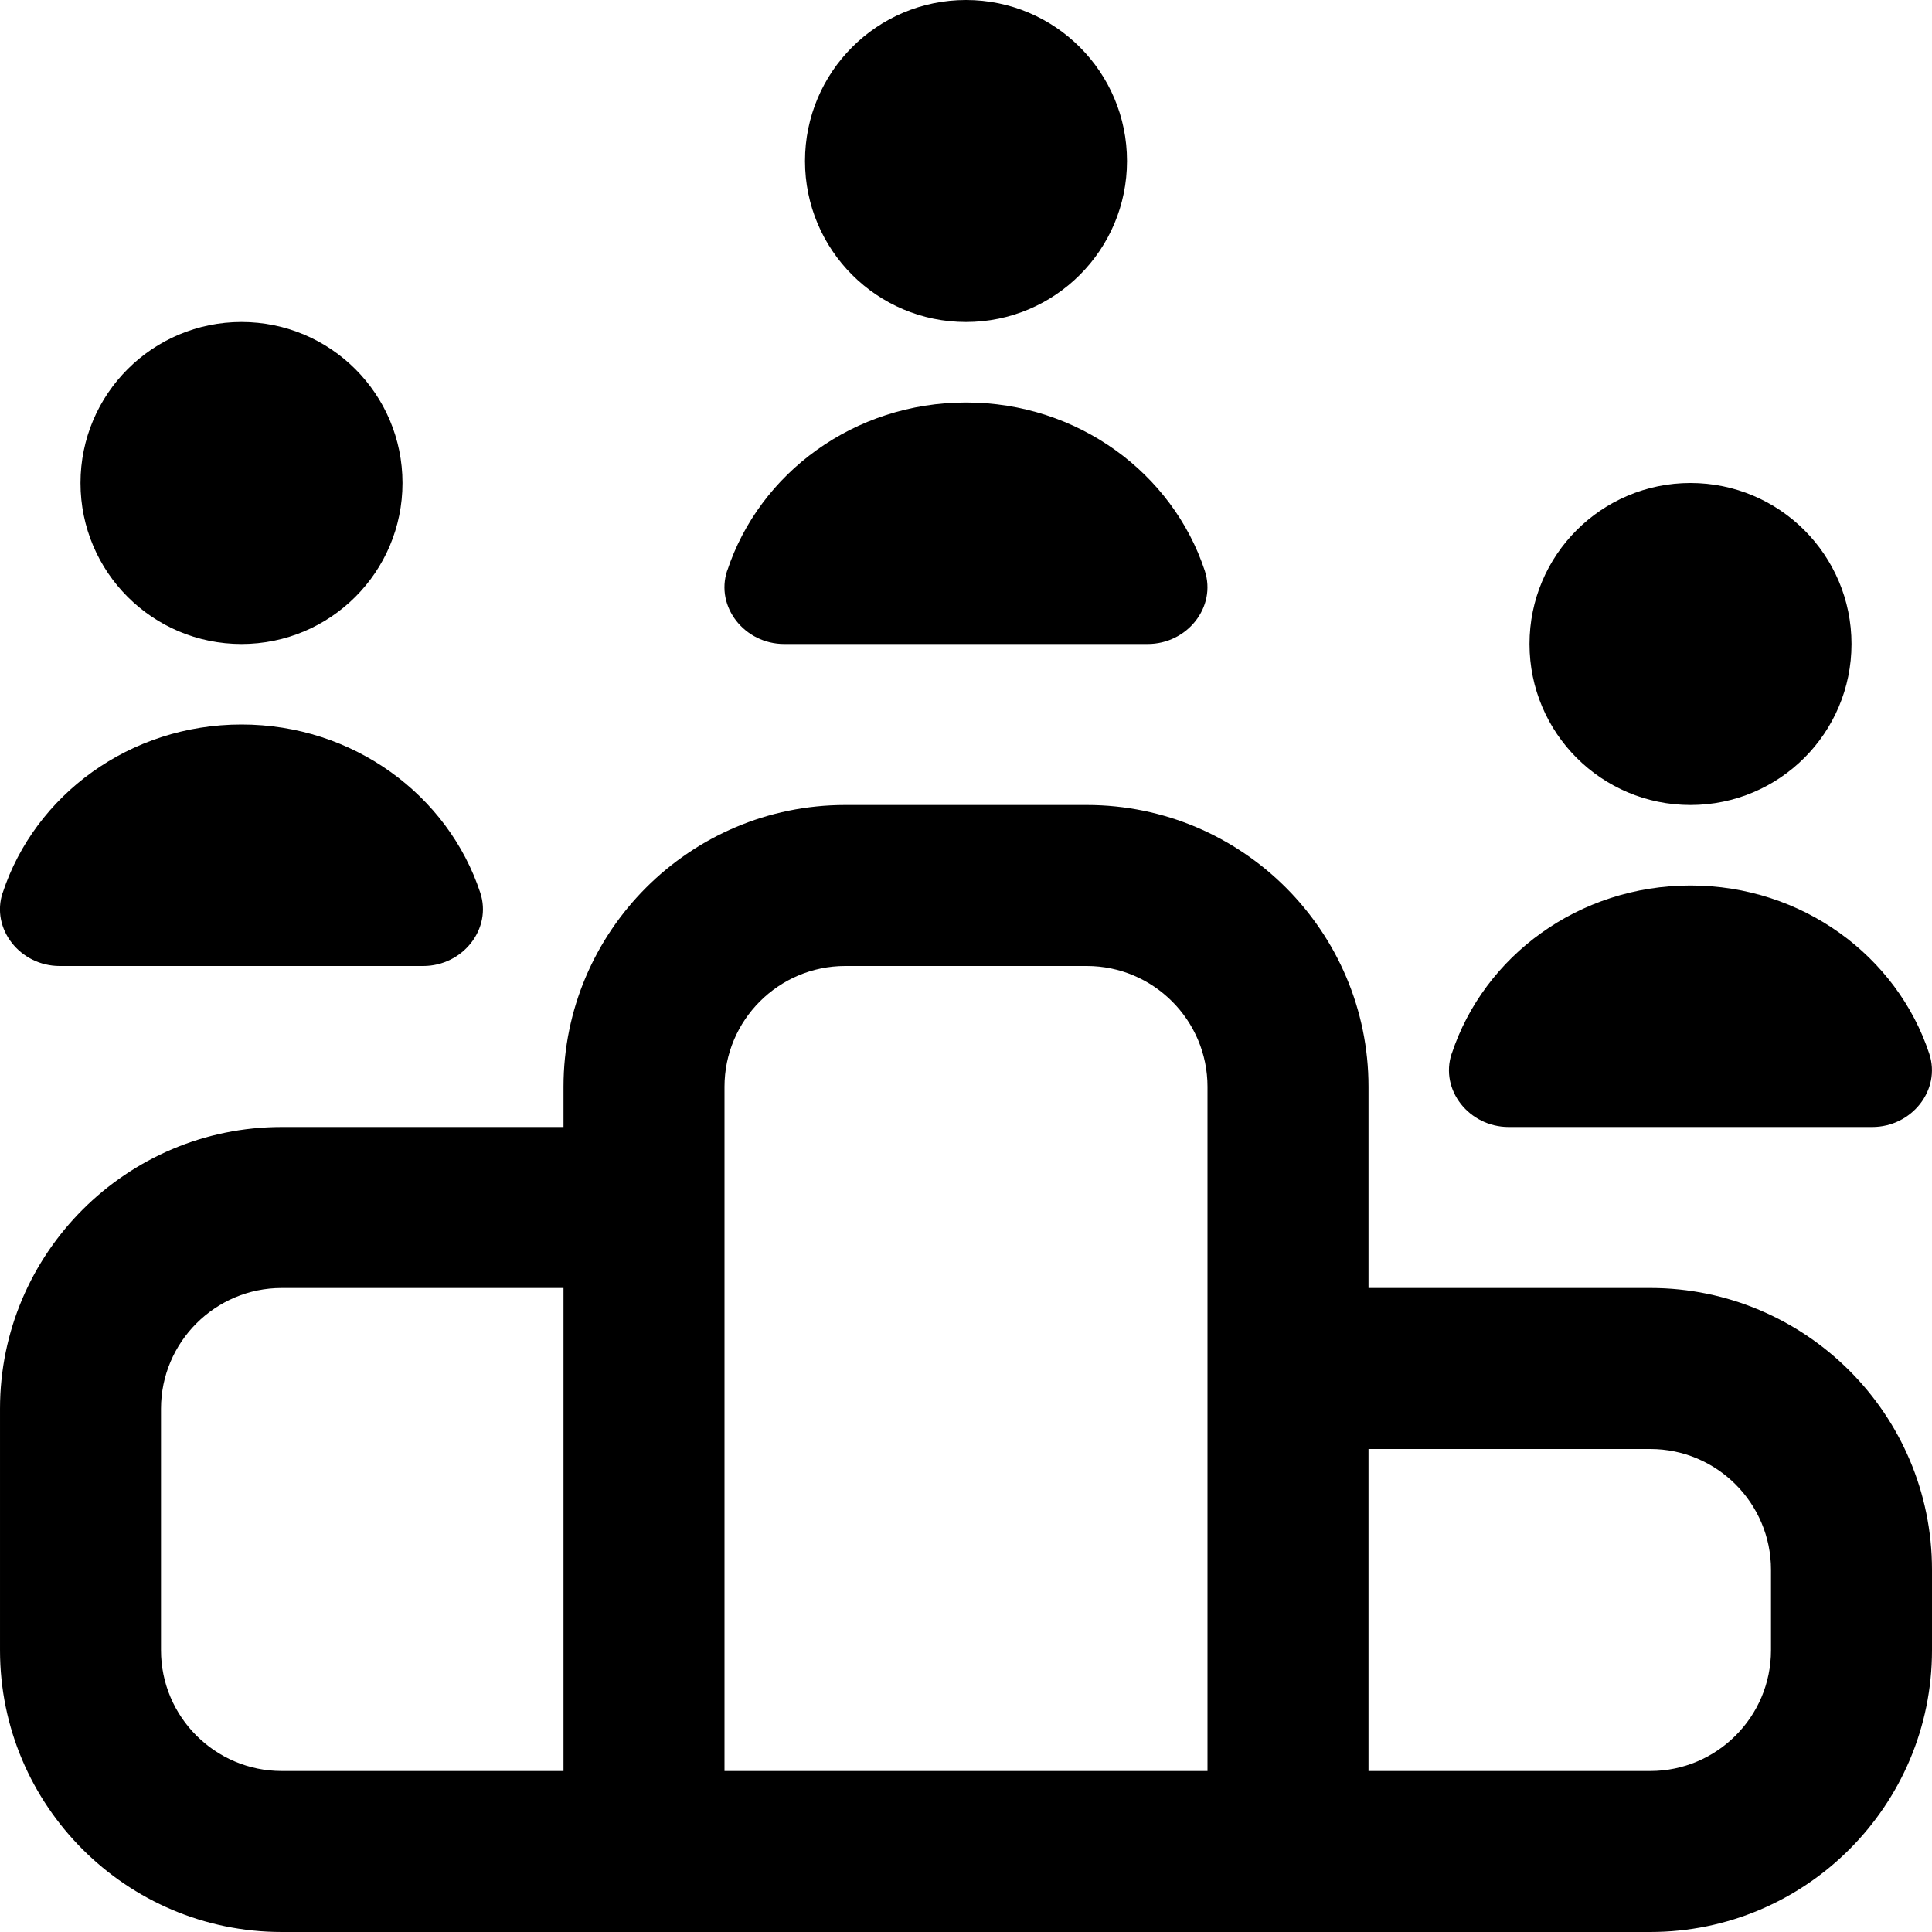 <?xml version="1.0" encoding="UTF-8"?>
<svg xmlns="http://www.w3.org/2000/svg" id="Layer_1" data-name="Layer 1" viewBox="0 0 24 24">
  <path d="m20.5,16h-3.5v-2.5c0-1.93-1.57-3.5-3.5-3.5h-3c-1.93,0-3.5,1.57-3.5,3.5v.5h-3.5c-1.93,0-3.5,1.57-3.5,3.5v3c0,1.93,1.57,3.5,3.5,3.5h17c1.93,0,3.5-1.57,3.5-3.5v-1c0-1.93-1.57-3.5-3.5-3.5Zm-11.5-2.5c0-.827.673-1.5,1.5-1.5h3c.827,0,1.5.673,1.5,1.5v8.5h-6v-8.5Zm-7,7v-3c0-.827.673-1.5,1.5-1.5h3.5v6h-3.5c-.827,0-1.5-.673-1.5-1.5Zm20,0c0,.827-.673,1.5-1.5,1.5h-3.5v-4h3.5c.827,0,1.5.673,1.5,1.5v1ZM9.034,7.089c.4-1.212,1.577-2.089,2.966-2.089s2.566.878,2.966,2.089c.149.451-.218.911-.709.911h-4.515c-.491,0-.858-.46-.709-.911Zm.966-5.089c0-1.105.895-2,2-2s2,.895,2,2-.895,2-2,2-2-.895-2-2ZM.034,11.089c.4-1.212,1.577-2.089,2.966-2.089s2.566.878,2.966,2.089c.149.451-.218.911-.709.911H.742c-.491,0-.858-.46-.709-.911Zm.966-5.089c0-1.105.895-2,2-2s2,.895,2,2-.895,2-2,2-2-.895-2-2Zm17.034,7.089c.4-1.212,1.577-2.089,2.966-2.089s2.566.878,2.966,2.089c.149.451-.218.911-.709.911h-4.515c-.491,0-.858-.46-.709-.911Zm.966-5.089c0-1.105.895-2,2-2s2,.895,2,2-.895,2-2,2-2-.895-2-2Z"/>
</svg>
